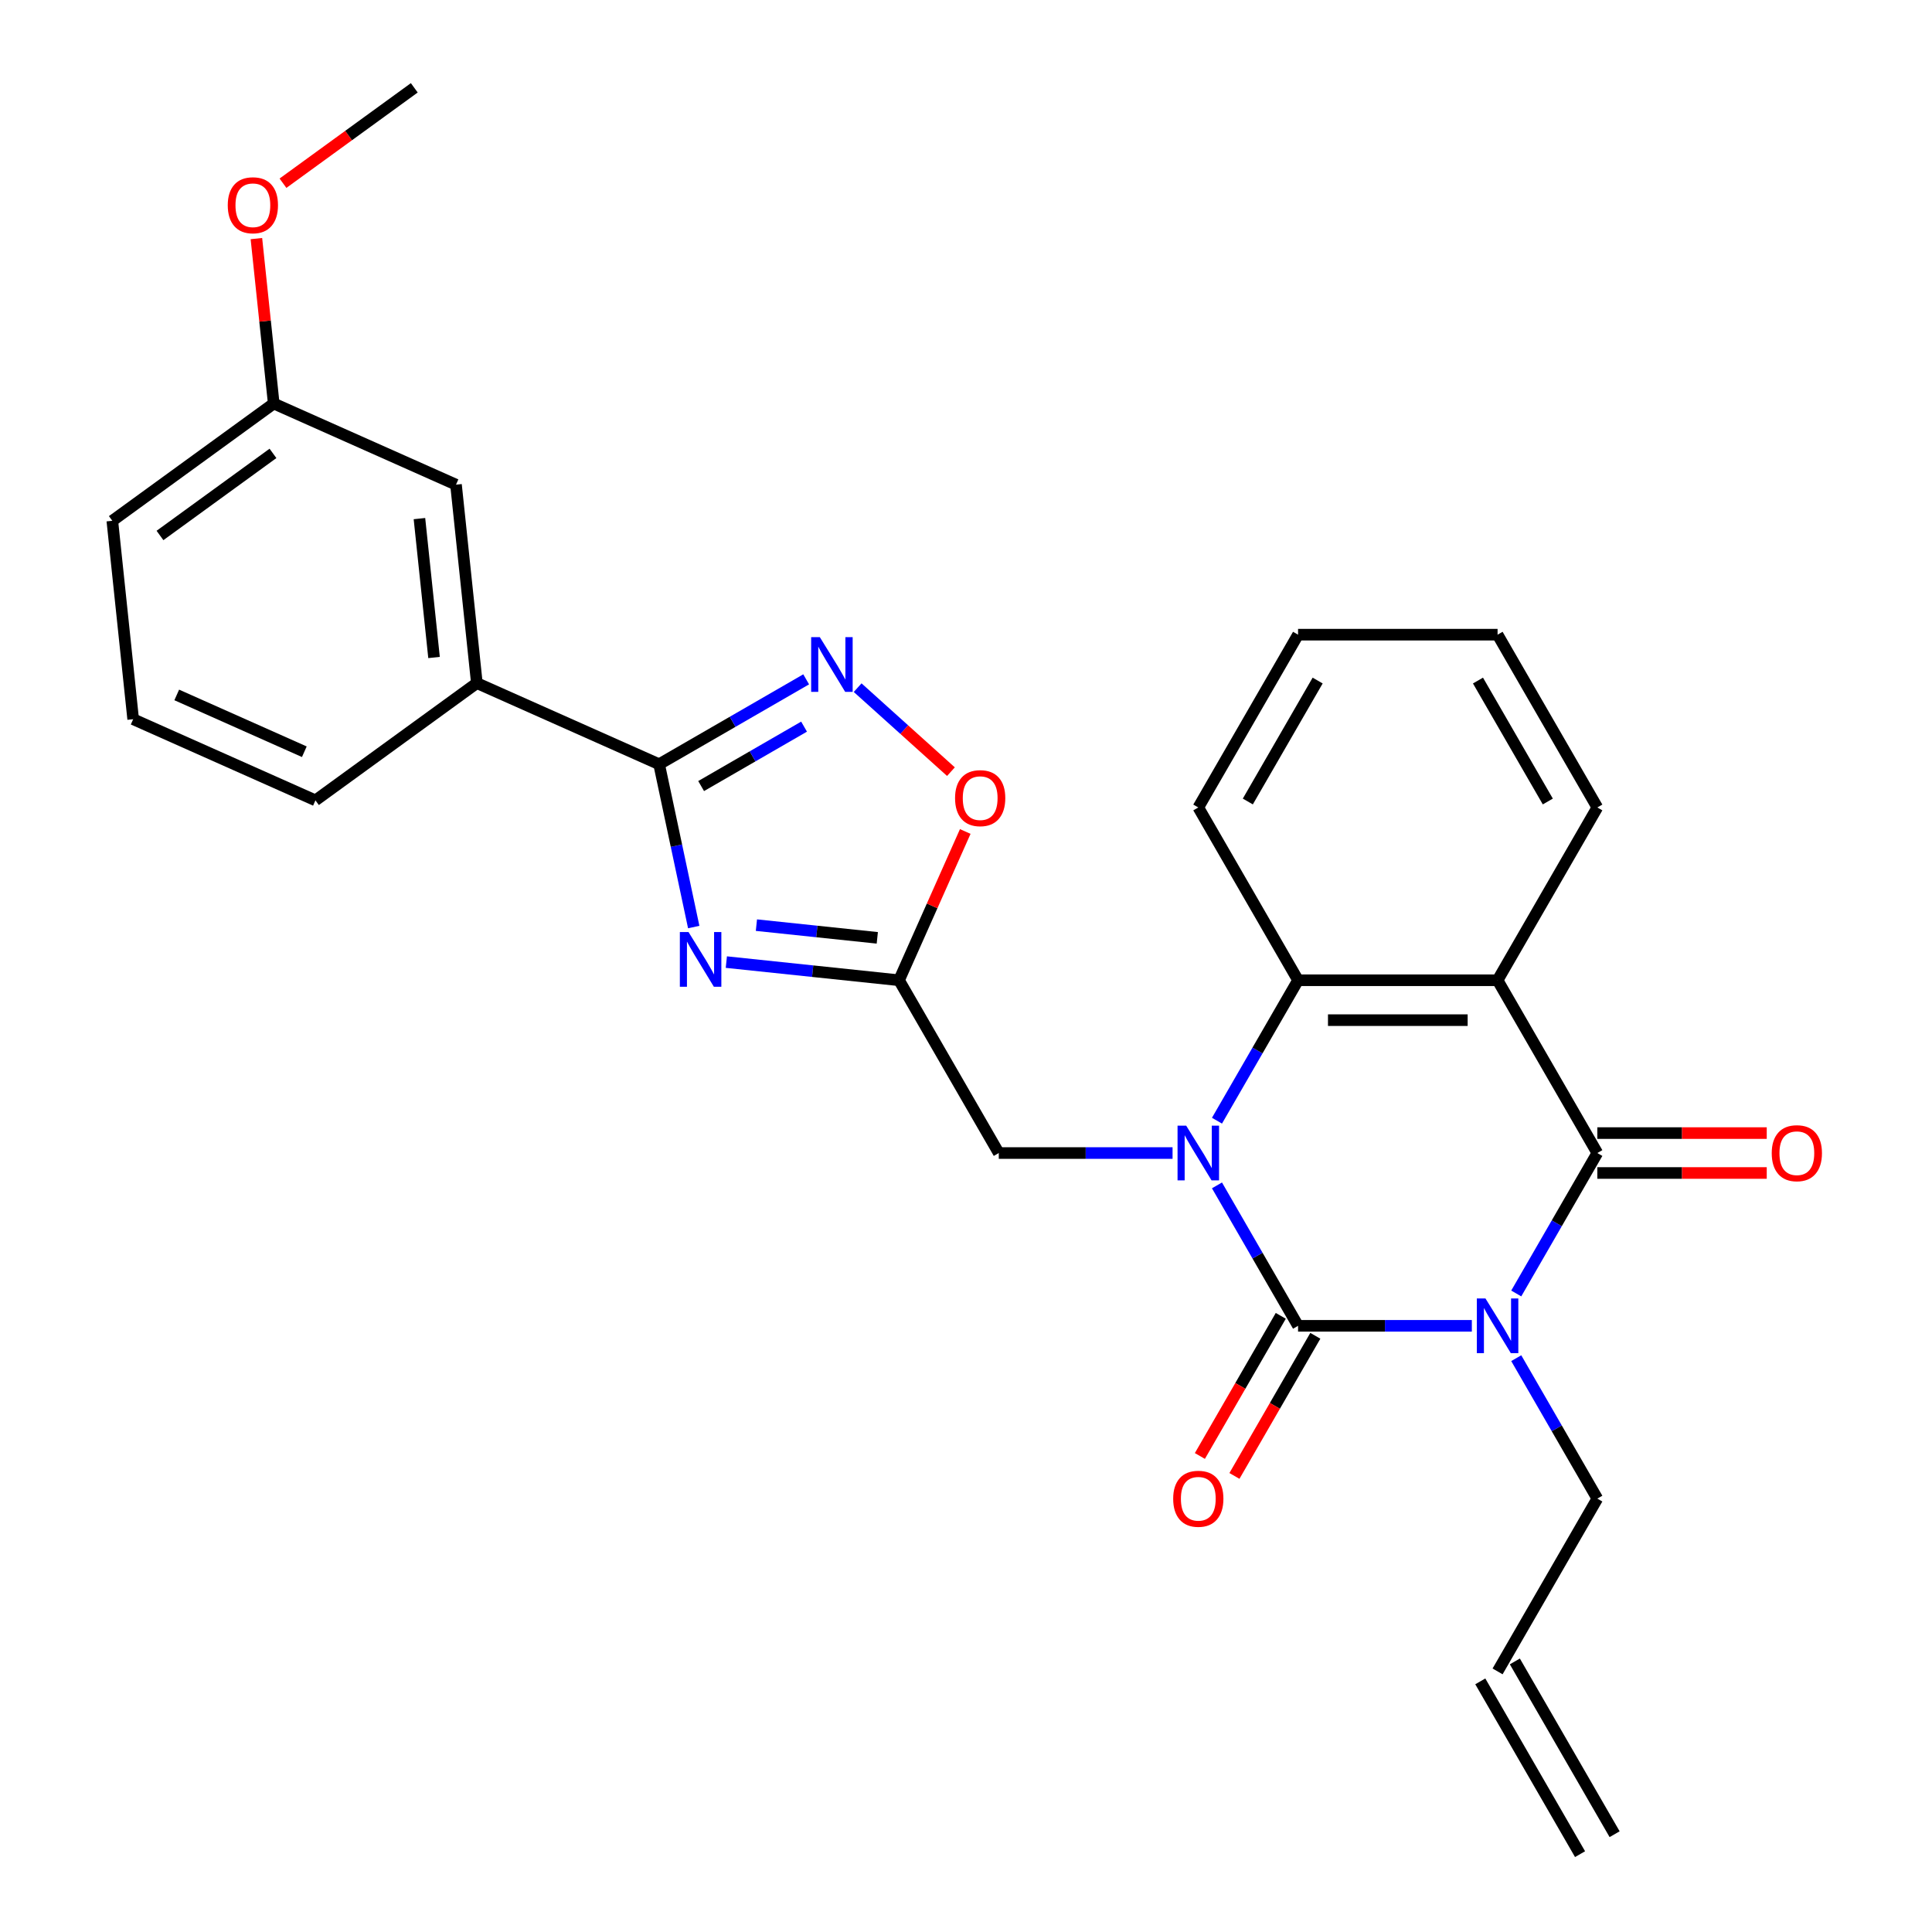 <?xml version='1.0' encoding='iso-8859-1'?>
<svg version='1.1' baseProfile='full'
              xmlns='http://www.w3.org/2000/svg'
                      xmlns:rdkit='http://www.rdkit.org/xml'
                      xmlns:xlink='http://www.w3.org/1999/xlink'
                  xml:space='preserve'
width='1000px' height='1000px' viewBox='0 0 1000 1000'>
<!-- END OF HEADER -->
<rect style='opacity:1.0;fill:#FFFFFF;stroke:none' width='1000' height='1000' x='0' y='0'> </rect>
<path class='bond-0' d='M 761.82,686.244 L 716.846,686.244' style='fill:none;fill-rule:evenodd;stroke:#0000FF;stroke-width:6px;stroke-linecap:butt;stroke-linejoin:miter;stroke-opacity:1' />
<path class='bond-0' d='M 716.846,686.244 L 671.873,686.244' style='fill:none;fill-rule:evenodd;stroke:#000000;stroke-width:6px;stroke-linecap:butt;stroke-linejoin:miter;stroke-opacity:1' />
<path class='bond-2' d='M 784.808,669.502 L 805.792,633.156' style='fill:none;fill-rule:evenodd;stroke:#0000FF;stroke-width:6px;stroke-linecap:butt;stroke-linejoin:miter;stroke-opacity:1' />
<path class='bond-2' d='M 805.792,633.156 L 826.777,596.81' style='fill:none;fill-rule:evenodd;stroke:#000000;stroke-width:6px;stroke-linecap:butt;stroke-linejoin:miter;stroke-opacity:1' />
<path class='bond-14' d='M 784.808,702.986 L 805.792,739.332' style='fill:none;fill-rule:evenodd;stroke:#0000FF;stroke-width:6px;stroke-linecap:butt;stroke-linejoin:miter;stroke-opacity:1' />
<path class='bond-14' d='M 805.792,739.332 L 826.777,775.678' style='fill:none;fill-rule:evenodd;stroke:#000000;stroke-width:6px;stroke-linecap:butt;stroke-linejoin:miter;stroke-opacity:1' />
<path class='bond-1' d='M 671.873,686.244 L 650.888,649.898' style='fill:none;fill-rule:evenodd;stroke:#000000;stroke-width:6px;stroke-linecap:butt;stroke-linejoin:miter;stroke-opacity:1' />
<path class='bond-1' d='M 650.888,649.898 L 629.904,613.552' style='fill:none;fill-rule:evenodd;stroke:#0000FF;stroke-width:6px;stroke-linecap:butt;stroke-linejoin:miter;stroke-opacity:1' />
<path class='bond-12' d='M 662.929,681.08 L 641.991,717.346' style='fill:none;fill-rule:evenodd;stroke:#000000;stroke-width:6px;stroke-linecap:butt;stroke-linejoin:miter;stroke-opacity:1' />
<path class='bond-12' d='M 641.991,717.346 L 621.053,753.613' style='fill:none;fill-rule:evenodd;stroke:#FF0000;stroke-width:6px;stroke-linecap:butt;stroke-linejoin:miter;stroke-opacity:1' />
<path class='bond-12' d='M 680.816,691.407 L 659.878,727.673' style='fill:none;fill-rule:evenodd;stroke:#000000;stroke-width:6px;stroke-linecap:butt;stroke-linejoin:miter;stroke-opacity:1' />
<path class='bond-12' d='M 659.878,727.673 L 638.94,763.939' style='fill:none;fill-rule:evenodd;stroke:#FF0000;stroke-width:6px;stroke-linecap:butt;stroke-linejoin:miter;stroke-opacity:1' />
<path class='bond-10' d='M 606.916,596.81 L 561.942,596.81' style='fill:none;fill-rule:evenodd;stroke:#0000FF;stroke-width:6px;stroke-linecap:butt;stroke-linejoin:miter;stroke-opacity:1' />
<path class='bond-10' d='M 561.942,596.81 L 516.969,596.81' style='fill:none;fill-rule:evenodd;stroke:#000000;stroke-width:6px;stroke-linecap:butt;stroke-linejoin:miter;stroke-opacity:1' />
<path class='bond-28' d='M 629.904,580.068 L 650.888,543.722' style='fill:none;fill-rule:evenodd;stroke:#0000FF;stroke-width:6px;stroke-linecap:butt;stroke-linejoin:miter;stroke-opacity:1' />
<path class='bond-28' d='M 650.888,543.722 L 671.873,507.376' style='fill:none;fill-rule:evenodd;stroke:#000000;stroke-width:6px;stroke-linecap:butt;stroke-linejoin:miter;stroke-opacity:1' />
<path class='bond-3' d='M 826.777,596.81 L 775.142,507.376' style='fill:none;fill-rule:evenodd;stroke:#000000;stroke-width:6px;stroke-linecap:butt;stroke-linejoin:miter;stroke-opacity:1' />
<path class='bond-13' d='M 826.777,607.137 L 870.621,607.137' style='fill:none;fill-rule:evenodd;stroke:#000000;stroke-width:6px;stroke-linecap:butt;stroke-linejoin:miter;stroke-opacity:1' />
<path class='bond-13' d='M 870.621,607.137 L 914.464,607.137' style='fill:none;fill-rule:evenodd;stroke:#FF0000;stroke-width:6px;stroke-linecap:butt;stroke-linejoin:miter;stroke-opacity:1' />
<path class='bond-13' d='M 826.777,586.483 L 870.621,586.483' style='fill:none;fill-rule:evenodd;stroke:#000000;stroke-width:6px;stroke-linecap:butt;stroke-linejoin:miter;stroke-opacity:1' />
<path class='bond-13' d='M 870.621,586.483 L 914.464,586.483' style='fill:none;fill-rule:evenodd;stroke:#FF0000;stroke-width:6px;stroke-linecap:butt;stroke-linejoin:miter;stroke-opacity:1' />
<path class='bond-5' d='M 775.142,507.376 L 671.873,507.376' style='fill:none;fill-rule:evenodd;stroke:#000000;stroke-width:6px;stroke-linecap:butt;stroke-linejoin:miter;stroke-opacity:1' />
<path class='bond-5' d='M 759.652,528.03 L 687.363,528.03' style='fill:none;fill-rule:evenodd;stroke:#000000;stroke-width:6px;stroke-linecap:butt;stroke-linejoin:miter;stroke-opacity:1' />
<path class='bond-18' d='M 775.142,507.376 L 826.777,417.942' style='fill:none;fill-rule:evenodd;stroke:#000000;stroke-width:6px;stroke-linecap:butt;stroke-linejoin:miter;stroke-opacity:1' />
<path class='bond-4' d='M 375.952,497.982 L 420.643,502.679' style='fill:none;fill-rule:evenodd;stroke:#0000FF;stroke-width:6px;stroke-linecap:butt;stroke-linejoin:miter;stroke-opacity:1' />
<path class='bond-4' d='M 420.643,502.679 L 465.334,507.376' style='fill:none;fill-rule:evenodd;stroke:#000000;stroke-width:6px;stroke-linecap:butt;stroke-linejoin:miter;stroke-opacity:1' />
<path class='bond-4' d='M 391.518,478.85 L 422.802,482.138' style='fill:none;fill-rule:evenodd;stroke:#0000FF;stroke-width:6px;stroke-linecap:butt;stroke-linejoin:miter;stroke-opacity:1' />
<path class='bond-4' d='M 422.802,482.138 L 454.086,485.426' style='fill:none;fill-rule:evenodd;stroke:#000000;stroke-width:6px;stroke-linecap:butt;stroke-linejoin:miter;stroke-opacity:1' />
<path class='bond-6' d='M 359.072,479.84 L 350.116,437.704' style='fill:none;fill-rule:evenodd;stroke:#0000FF;stroke-width:6px;stroke-linecap:butt;stroke-linejoin:miter;stroke-opacity:1' />
<path class='bond-6' d='M 350.116,437.704 L 341.159,395.569' style='fill:none;fill-rule:evenodd;stroke:#000000;stroke-width:6px;stroke-linecap:butt;stroke-linejoin:miter;stroke-opacity:1' />
<path class='bond-20' d='M 671.873,507.376 L 620.238,417.942' style='fill:none;fill-rule:evenodd;stroke:#000000;stroke-width:6px;stroke-linecap:butt;stroke-linejoin:miter;stroke-opacity:1' />
<path class='bond-11' d='M 341.159,395.569 L 246.818,353.565' style='fill:none;fill-rule:evenodd;stroke:#000000;stroke-width:6px;stroke-linecap:butt;stroke-linejoin:miter;stroke-opacity:1' />
<path class='bond-30' d='M 341.159,395.569 L 379.216,373.597' style='fill:none;fill-rule:evenodd;stroke:#000000;stroke-width:6px;stroke-linecap:butt;stroke-linejoin:miter;stroke-opacity:1' />
<path class='bond-30' d='M 379.216,373.597 L 417.272,351.625' style='fill:none;fill-rule:evenodd;stroke:#0000FF;stroke-width:6px;stroke-linecap:butt;stroke-linejoin:miter;stroke-opacity:1' />
<path class='bond-30' d='M 362.903,406.864 L 389.542,391.484' style='fill:none;fill-rule:evenodd;stroke:#000000;stroke-width:6px;stroke-linecap:butt;stroke-linejoin:miter;stroke-opacity:1' />
<path class='bond-30' d='M 389.542,391.484 L 416.182,376.104' style='fill:none;fill-rule:evenodd;stroke:#0000FF;stroke-width:6px;stroke-linecap:butt;stroke-linejoin:miter;stroke-opacity:1' />
<path class='bond-7' d='M 465.334,507.376 L 516.969,596.81' style='fill:none;fill-rule:evenodd;stroke:#000000;stroke-width:6px;stroke-linecap:butt;stroke-linejoin:miter;stroke-opacity:1' />
<path class='bond-9' d='M 465.334,507.376 L 482.475,468.876' style='fill:none;fill-rule:evenodd;stroke:#000000;stroke-width:6px;stroke-linecap:butt;stroke-linejoin:miter;stroke-opacity:1' />
<path class='bond-9' d='M 482.475,468.876 L 499.616,430.377' style='fill:none;fill-rule:evenodd;stroke:#FF0000;stroke-width:6px;stroke-linecap:butt;stroke-linejoin:miter;stroke-opacity:1' />
<path class='bond-8' d='M 443.915,355.929 L 468.059,377.669' style='fill:none;fill-rule:evenodd;stroke:#0000FF;stroke-width:6px;stroke-linecap:butt;stroke-linejoin:miter;stroke-opacity:1' />
<path class='bond-8' d='M 468.059,377.669 L 492.204,399.409' style='fill:none;fill-rule:evenodd;stroke:#FF0000;stroke-width:6px;stroke-linecap:butt;stroke-linejoin:miter;stroke-opacity:1' />
<path class='bond-15' d='M 246.818,353.565 L 236.024,250.862' style='fill:none;fill-rule:evenodd;stroke:#000000;stroke-width:6px;stroke-linecap:butt;stroke-linejoin:miter;stroke-opacity:1' />
<path class='bond-15' d='M 224.658,340.319 L 217.102,268.426' style='fill:none;fill-rule:evenodd;stroke:#000000;stroke-width:6px;stroke-linecap:butt;stroke-linejoin:miter;stroke-opacity:1' />
<path class='bond-22' d='M 246.818,353.565 L 163.272,414.266' style='fill:none;fill-rule:evenodd;stroke:#000000;stroke-width:6px;stroke-linecap:butt;stroke-linejoin:miter;stroke-opacity:1' />
<path class='bond-16' d='M 826.777,775.678 L 775.142,865.112' style='fill:none;fill-rule:evenodd;stroke:#000000;stroke-width:6px;stroke-linecap:butt;stroke-linejoin:miter;stroke-opacity:1' />
<path class='bond-19' d='M 236.024,250.862 L 141.682,208.858' style='fill:none;fill-rule:evenodd;stroke:#000000;stroke-width:6px;stroke-linecap:butt;stroke-linejoin:miter;stroke-opacity:1' />
<path class='bond-17' d='M 766.199,870.275 L 817.833,959.709' style='fill:none;fill-rule:evenodd;stroke:#000000;stroke-width:6px;stroke-linecap:butt;stroke-linejoin:miter;stroke-opacity:1' />
<path class='bond-17' d='M 784.085,859.948 L 835.72,949.382' style='fill:none;fill-rule:evenodd;stroke:#000000;stroke-width:6px;stroke-linecap:butt;stroke-linejoin:miter;stroke-opacity:1' />
<path class='bond-26' d='M 826.777,417.942 L 775.142,328.508' style='fill:none;fill-rule:evenodd;stroke:#000000;stroke-width:6px;stroke-linecap:butt;stroke-linejoin:miter;stroke-opacity:1' />
<path class='bond-26' d='M 801.145,414.854 L 765,352.25' style='fill:none;fill-rule:evenodd;stroke:#000000;stroke-width:6px;stroke-linecap:butt;stroke-linejoin:miter;stroke-opacity:1' />
<path class='bond-21' d='M 141.682,208.858 L 137.196,166.177' style='fill:none;fill-rule:evenodd;stroke:#000000;stroke-width:6px;stroke-linecap:butt;stroke-linejoin:miter;stroke-opacity:1' />
<path class='bond-21' d='M 137.196,166.177 L 132.711,123.496' style='fill:none;fill-rule:evenodd;stroke:#FF0000;stroke-width:6px;stroke-linecap:butt;stroke-linejoin:miter;stroke-opacity:1' />
<path class='bond-31' d='M 141.682,208.858 L 58.136,269.559' style='fill:none;fill-rule:evenodd;stroke:#000000;stroke-width:6px;stroke-linecap:butt;stroke-linejoin:miter;stroke-opacity:1' />
<path class='bond-31' d='M 141.29,234.673 L 82.808,277.163' style='fill:none;fill-rule:evenodd;stroke:#000000;stroke-width:6px;stroke-linecap:butt;stroke-linejoin:miter;stroke-opacity:1' />
<path class='bond-27' d='M 620.238,417.942 L 671.873,328.508' style='fill:none;fill-rule:evenodd;stroke:#000000;stroke-width:6px;stroke-linecap:butt;stroke-linejoin:miter;stroke-opacity:1' />
<path class='bond-27' d='M 645.87,414.854 L 682.014,352.25' style='fill:none;fill-rule:evenodd;stroke:#000000;stroke-width:6px;stroke-linecap:butt;stroke-linejoin:miter;stroke-opacity:1' />
<path class='bond-25' d='M 146.47,94.834 L 180.452,70.144' style='fill:none;fill-rule:evenodd;stroke:#FF0000;stroke-width:6px;stroke-linecap:butt;stroke-linejoin:miter;stroke-opacity:1' />
<path class='bond-25' d='M 180.452,70.144 L 214.434,45.455' style='fill:none;fill-rule:evenodd;stroke:#000000;stroke-width:6px;stroke-linecap:butt;stroke-linejoin:miter;stroke-opacity:1' />
<path class='bond-23' d='M 163.272,414.266 L 68.93,372.262' style='fill:none;fill-rule:evenodd;stroke:#000000;stroke-width:6px;stroke-linecap:butt;stroke-linejoin:miter;stroke-opacity:1' />
<path class='bond-23' d='M 157.521,389.097 L 91.482,359.694' style='fill:none;fill-rule:evenodd;stroke:#000000;stroke-width:6px;stroke-linecap:butt;stroke-linejoin:miter;stroke-opacity:1' />
<path class='bond-24' d='M 68.93,372.262 L 58.136,269.559' style='fill:none;fill-rule:evenodd;stroke:#000000;stroke-width:6px;stroke-linecap:butt;stroke-linejoin:miter;stroke-opacity:1' />
<path class='bond-29' d='M 775.142,328.508 L 671.873,328.508' style='fill:none;fill-rule:evenodd;stroke:#000000;stroke-width:6px;stroke-linecap:butt;stroke-linejoin:miter;stroke-opacity:1' />
<path  class='atom-0' d='M 768.882 672.084
L 778.162 687.084
Q 779.082 688.564, 780.562 691.244
Q 782.042 693.924, 782.122 694.084
L 782.122 672.084
L 785.882 672.084
L 785.882 700.404
L 782.002 700.404
L 772.042 684.004
Q 770.882 682.084, 769.642 679.884
Q 768.442 677.684, 768.082 677.004
L 768.082 700.404
L 764.402 700.404
L 764.402 672.084
L 768.882 672.084
' fill='#0000FF'/>
<path  class='atom-2' d='M 613.978 582.65
L 623.258 597.65
Q 624.178 599.13, 625.658 601.81
Q 627.138 604.49, 627.218 604.65
L 627.218 582.65
L 630.978 582.65
L 630.978 610.97
L 627.098 610.97
L 617.138 594.57
Q 615.978 592.65, 614.738 590.45
Q 613.538 588.25, 613.178 587.57
L 613.178 610.97
L 609.498 610.97
L 609.498 582.65
L 613.978 582.65
' fill='#0000FF'/>
<path  class='atom-5' d='M 356.37 482.421
L 365.65 497.421
Q 366.57 498.901, 368.05 501.581
Q 369.53 504.261, 369.61 504.421
L 369.61 482.421
L 373.37 482.421
L 373.37 510.741
L 369.49 510.741
L 359.53 494.341
Q 358.37 492.421, 357.13 490.221
Q 355.93 488.021, 355.57 487.341
L 355.57 510.741
L 351.89 510.741
L 351.89 482.421
L 356.37 482.421
' fill='#0000FF'/>
<path  class='atom-9' d='M 424.333 329.774
L 433.613 344.774
Q 434.533 346.254, 436.013 348.934
Q 437.493 351.614, 437.573 351.774
L 437.573 329.774
L 441.333 329.774
L 441.333 358.094
L 437.453 358.094
L 427.493 341.694
Q 426.333 339.774, 425.093 337.574
Q 423.893 335.374, 423.533 334.694
L 423.533 358.094
L 419.853 358.094
L 419.853 329.774
L 424.333 329.774
' fill='#0000FF'/>
<path  class='atom-10' d='M 494.337 413.115
Q 494.337 406.315, 497.697 402.515
Q 501.057 398.715, 507.337 398.715
Q 513.617 398.715, 516.977 402.515
Q 520.337 406.315, 520.337 413.115
Q 520.337 419.995, 516.937 423.915
Q 513.537 427.795, 507.337 427.795
Q 501.097 427.795, 497.697 423.915
Q 494.337 420.035, 494.337 413.115
M 507.337 424.595
Q 511.657 424.595, 513.977 421.715
Q 516.337 418.795, 516.337 413.115
Q 516.337 407.555, 513.977 404.755
Q 511.657 401.915, 507.337 401.915
Q 503.017 401.915, 500.657 404.715
Q 498.337 407.515, 498.337 413.115
Q 498.337 418.835, 500.657 421.715
Q 503.017 424.595, 507.337 424.595
' fill='#FF0000'/>
<path  class='atom-13' d='M 607.238 775.758
Q 607.238 768.958, 610.598 765.158
Q 613.958 761.358, 620.238 761.358
Q 626.518 761.358, 629.878 765.158
Q 633.238 768.958, 633.238 775.758
Q 633.238 782.638, 629.838 786.558
Q 626.438 790.438, 620.238 790.438
Q 613.998 790.438, 610.598 786.558
Q 607.238 782.678, 607.238 775.758
M 620.238 787.238
Q 624.558 787.238, 626.878 784.358
Q 629.238 781.438, 629.238 775.758
Q 629.238 770.198, 626.878 767.398
Q 624.558 764.558, 620.238 764.558
Q 615.918 764.558, 613.558 767.358
Q 611.238 770.158, 611.238 775.758
Q 611.238 781.478, 613.558 784.358
Q 615.918 787.238, 620.238 787.238
' fill='#FF0000'/>
<path  class='atom-14' d='M 917.046 596.89
Q 917.046 590.09, 920.406 586.29
Q 923.766 582.49, 930.046 582.49
Q 936.326 582.49, 939.686 586.29
Q 943.046 590.09, 943.046 596.89
Q 943.046 603.77, 939.646 607.69
Q 936.246 611.57, 930.046 611.57
Q 923.806 611.57, 920.406 607.69
Q 917.046 603.81, 917.046 596.89
M 930.046 608.37
Q 934.366 608.37, 936.686 605.49
Q 939.046 602.57, 939.046 596.89
Q 939.046 591.33, 936.686 588.53
Q 934.366 585.69, 930.046 585.69
Q 925.726 585.69, 923.366 588.49
Q 921.046 591.29, 921.046 596.89
Q 921.046 602.61, 923.366 605.49
Q 925.726 608.37, 930.046 608.37
' fill='#FF0000'/>
<path  class='atom-22' d='M 117.888 106.235
Q 117.888 99.435, 121.248 95.635
Q 124.608 91.835, 130.888 91.835
Q 137.168 91.835, 140.528 95.635
Q 143.888 99.435, 143.888 106.235
Q 143.888 113.115, 140.488 117.035
Q 137.088 120.915, 130.888 120.915
Q 124.648 120.915, 121.248 117.035
Q 117.888 113.155, 117.888 106.235
M 130.888 117.715
Q 135.208 117.715, 137.528 114.835
Q 139.888 111.915, 139.888 106.235
Q 139.888 100.675, 137.528 97.875
Q 135.208 95.035, 130.888 95.035
Q 126.568 95.035, 124.208 97.835
Q 121.888 100.635, 121.888 106.235
Q 121.888 111.955, 124.208 114.835
Q 126.568 117.715, 130.888 117.715
' fill='#FF0000'/>
</svg>
